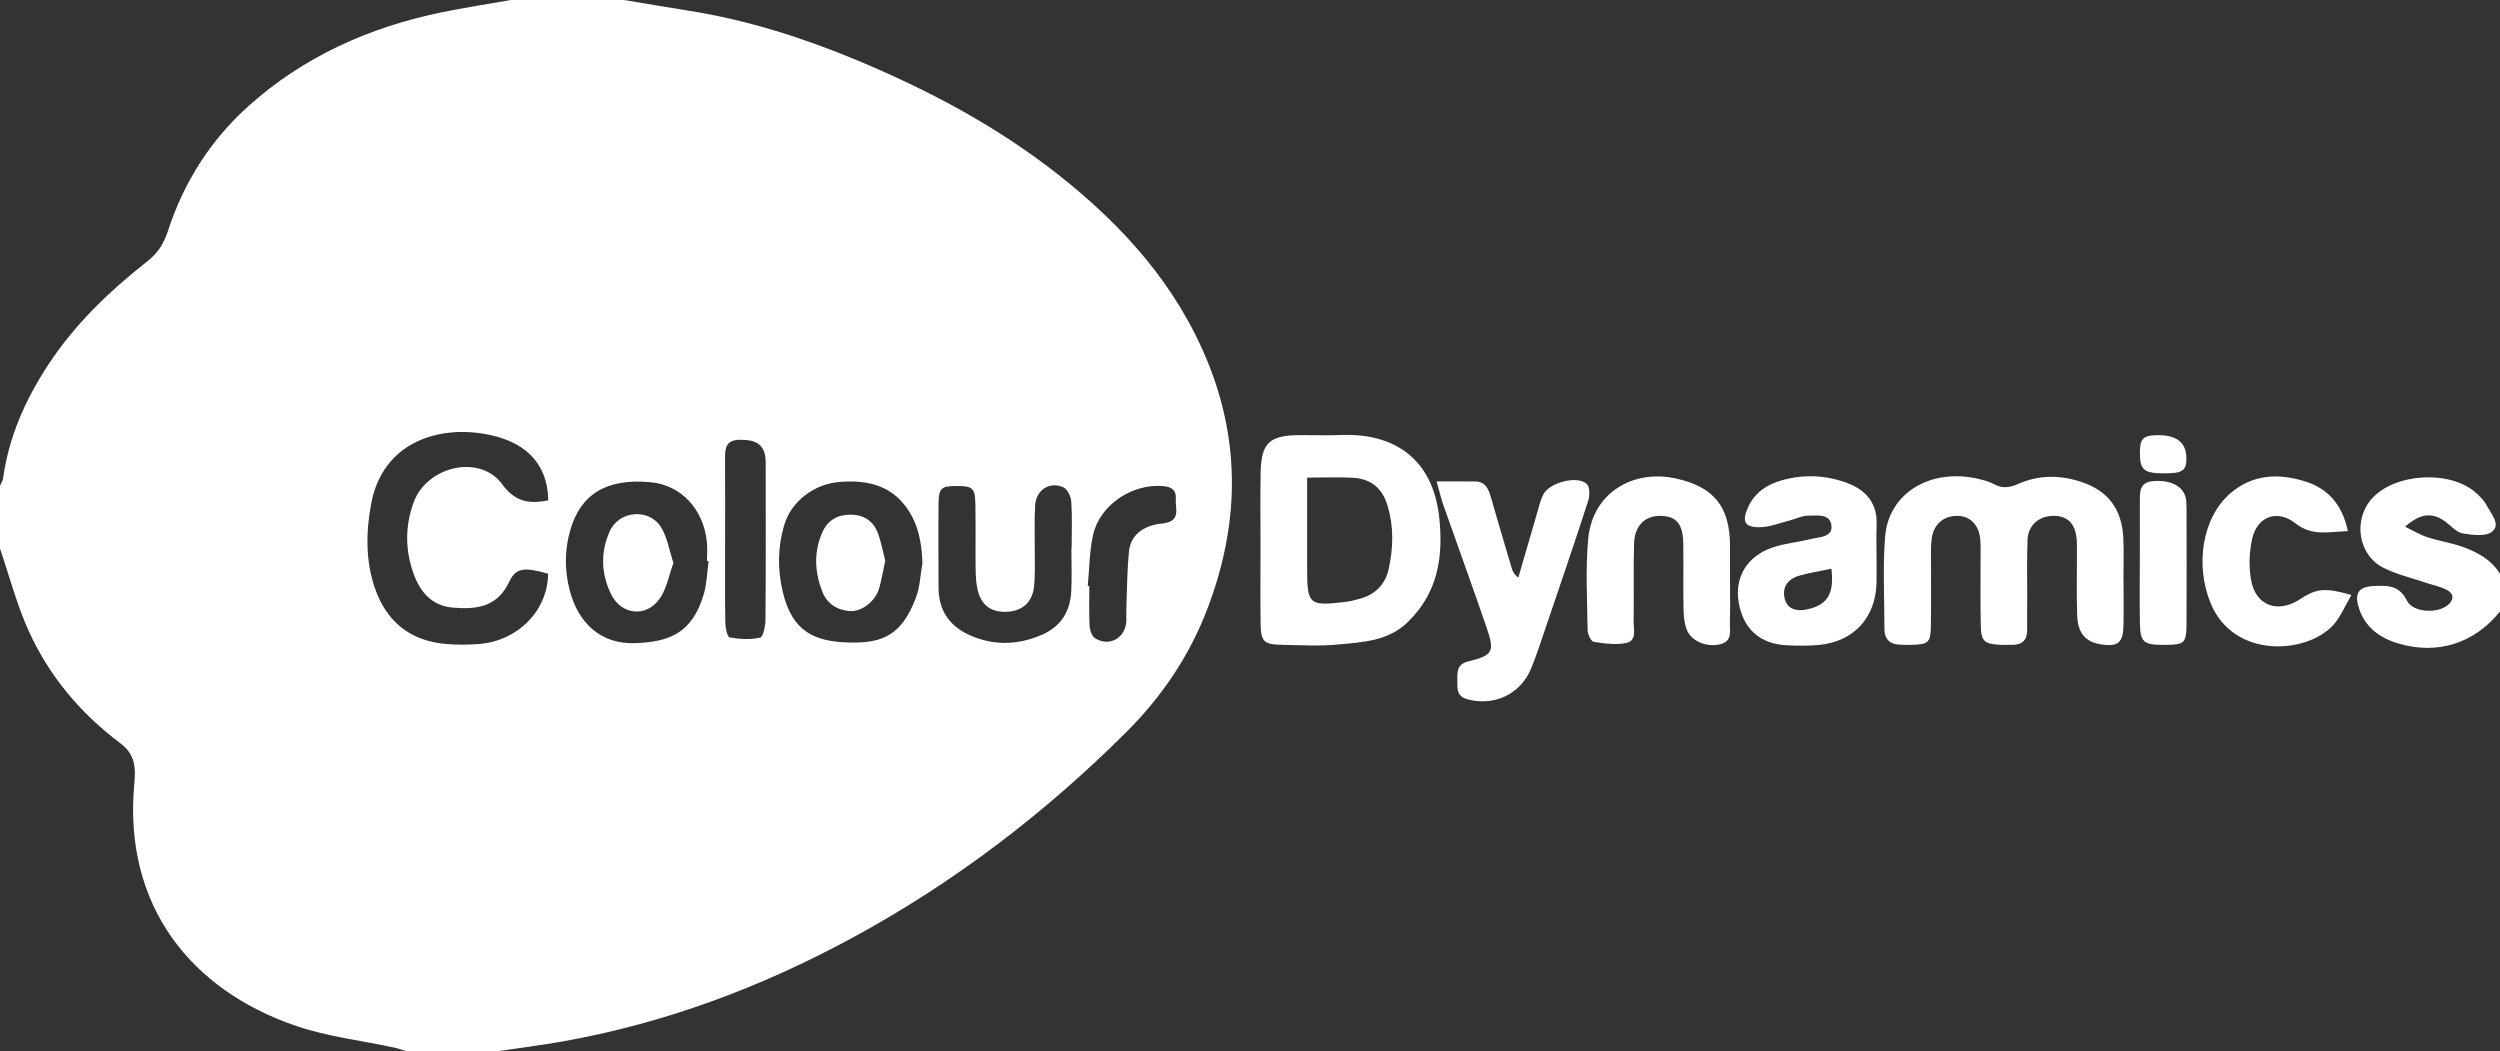 <?xml version="1.0" encoding="utf-8"?>
<!-- Generator: Adobe Illustrator 16.0.0, SVG Export Plug-In . SVG Version: 6.00 Build 0)  -->
<!DOCTYPE svg PUBLIC "-//W3C//DTD SVG 1.1//EN" "http://www.w3.org/Graphics/SVG/1.1/DTD/svg11.dtd">
<svg version="1.1" id="Layer_1" xmlns="http://www.w3.org/2000/svg" xmlns:xlink="http://www.w3.org/1999/xlink" x="0px" y="0px"
	 width="370.278px" height="155.68px" viewBox="0 0 370.278 155.68" enable-background="new 0 0 370.278 155.68"
	 xml:space="preserve">
<rect x="0" y="0" width="370.278" height="155.68" fill="#333333" stroke="none"/>
<g>
	<path fill-rule="evenodd" clip-rule="evenodd" fill="#FFFFFF" d="M156.841,25.948c-9.077-7.168-19.18-12.54-29.802-16.978
		c-8.027-3.353-16.282-5.99-24.904-7.362C98.891,1.092,95.654,0.537,92.415,0C86.832,0,81.25,0,75.668,0
		c-3.429,0.605-6.877,1.126-10.286,1.831C54.69,4.043,44.96,8.387,36.797,15.712c-5.612,5.036-9.587,11.299-11.928,18.506
		c-0.594,1.828-1.464,3.241-3.023,4.466C16.234,43.091,11.1,48,7.152,54.014c-3.375,5.14-5.843,10.649-6.689,16.803
		C0.408,71.208,0.158,71.572,0,71.948c0,3.102,0,6.203,0,9.303c1.392,4.071,2.478,8.28,4.243,12.182
		c3.02,6.674,7.671,12.216,13.525,16.606c2.287,1.716,2.344,3.585,2.115,6.126c-1.625,17.986,8.412,30.542,24.108,35.831
		c4.636,1.562,9.607,2.129,14.422,3.166c0.592,0.128,1.167,0.344,1.75,0.519c4.548,0,9.096,0,13.644,0
		c3.146-0.468,6.305-0.861,9.435-1.416c15.195-2.693,29.427-8.01,42.994-15.363c15.022-8.143,28.406-18.356,40.497-30.383
		c5.372-5.343,9.477-11.43,12.15-18.492c4.574-12.078,4.937-24.17,0.053-36.271C174.316,42.3,166.386,33.489,156.841,25.948z
		 M61.283,85.04c0.984,2.677,2.692,4.682,5.752,4.952c3.457,0.304,6.609-0.045,8.354-3.769c0.991-2.117,2.228-2.281,5.788-1.249
		c-0.035,5.411-4.423,9.938-10.189,10.406c-1.643,0.133-3.315,0.138-4.956-0.003c-5.295-0.451-8.817-3.338-10.511-8.289
		c-1.402-4.097-1.323-8.407-0.528-12.568c1.737-9.102,10.157-11.723,17.651-10.082c4.73,1.035,8.431,3.77,8.567,9.665
		c-2.926,0.601-4.958,0.18-6.839-2.393c-3.275-4.479-11.144-2.713-13.118,2.729C59.978,77.96,59.994,81.532,61.283,85.04z
		 M104.247,87.969c-1.753,6.017-5.379,7.098-10.138,7.286c-5.041,0.198-8.441-2.88-9.722-7.797
		c-0.772-2.964-0.778-5.886,0.047-8.833c1.524-5.449,5.406-7.809,11.919-7.202c4.52,0.42,7.86,3.955,8.348,8.893
		c0.091,0.917,0.013,1.851,0.013,2.776c0.081,0.008,0.161,0.016,0.241,0.023C104.731,84.737,104.7,86.413,104.247,87.969z
		 M113.375,91.768c-0.008,0.936-0.335,2.565-0.793,2.671c-1.439,0.332-3.035,0.229-4.514-0.03c-0.34-0.06-0.629-1.413-0.641-2.177
		c-0.062-4.116-0.029-8.234-0.029-12.354c-0.001-4.016,0.013-8.03-0.008-12.045c-0.008-1.467,0.146-2.642,2.078-2.692
		c2.231-0.06,3.466,0.539,3.835,2.236c0.129,0.595,0.104,1.229,0.104,1.846C113.412,76.738,113.438,84.253,113.375,91.768z
		 M135.661,88.514c-2.059,5.438-4.788,6.798-9.931,6.648c-4.922-0.143-8.403-1.456-9.818-7.597c-0.756-3.285-0.725-6.54,0.227-9.765
		c1.059-3.585,4.463-6.125,8.224-6.421c3.927-0.308,7.44,0.403,9.885,3.775c1.759,2.426,2.286,5.247,2.374,8.249
		C136.317,85.114,136.265,86.918,135.661,88.514z M158.724,81.128c-0.013,0-0.027,0-0.041,0c0,2.17,0.098,4.345-0.024,6.508
		c-0.17,3.027-1.583,5.229-4.501,6.451c-3.305,1.385-6.594,1.536-9.92,0.248c-3.302-1.276-5.218-3.607-5.228-7.275
		c-0.011-4.131-0.051-8.264-0.002-12.396c0.028-2.393,0.38-2.674,2.702-2.679c2.334-0.005,2.71,0.296,2.755,2.638
		c0.061,3.202-0.002,6.405,0.034,9.607c0.011,1.025,0.06,2.075,0.286,3.07c0.525,2.303,1.92,3.357,4.169,3.317
		c2.352-0.043,3.936-1.328,4.194-3.716c0.199-1.841,0.094-3.714,0.11-5.572c0.018-2.169-0.08-4.346,0.06-6.506
		c0.146-2.256,2.117-3.545,4.166-2.657c0.609,0.263,1.133,1.385,1.185,2.148C158.824,76.576,158.724,78.857,158.724,81.128z
		 M172.76,77.437c-0.499,0.122-1.026,0.121-1.528,0.231c-2.231,0.489-3.809,1.746-4.031,4.1c-0.25,2.659-0.268,5.342-0.373,8.015
		c-0.029,0.722,0.013,1.445-0.009,2.167c-0.079,2.521-2.521,3.927-4.64,2.573c-0.474-0.303-0.767-1.187-0.8-1.821
		c-0.102-1.957-0.037-3.921-0.037-5.881c-0.078-0.008-0.156-0.015-0.234-0.021c0.25-2.555,0.229-5.172,0.807-7.649
		c1.034-4.426,5.826-7.542,10.341-7.16c1.254,0.106,1.995,0.6,1.894,1.881C174.047,75.176,174.882,76.912,172.76,77.437z"/>
	<path fill-rule="evenodd" clip-rule="evenodd" fill="#FFFFFF" d="M364.577,80.943c-1.655-0.566-3.412-0.833-5.076-1.381
		c-1.086-0.356-2.085-0.976-3.279-1.552c2.309-2.05,4.099-2.157,6.047-0.689c0.816,0.614,1.608,1.55,2.514,1.694
		c1.442,0.233,3.43,0.478,4.353-0.287c1.267-1.051-0.175-2.631-0.817-3.858c-0.372-0.709-0.988-1.326-1.597-1.872
		c-3.79-3.403-11.96-2.952-15.388,0.819c-2.864,3.153-2.084,8.398,1.695,10.288c1.915,0.957,4.057,1.464,6.101,2.159
		c1.072,0.365,2.22,0.569,3.216,1.077c1.193,0.609,1.149,1.607,0.043,2.403c-1.588,1.146-5.035,0.948-5.896-0.782
		c-1.156-2.328-2.949-2.256-4.913-2.164c-2.239,0.106-2.903,1.041-2.204,3.248c0.886,2.805,3.021,4.4,5.707,5.222
		c5.874,1.795,11.414,0.033,15.198-4.714c0-1.859,0-3.721,0-5.581C368.935,82.843,366.847,81.721,364.577,80.943z"/>
	<path fill-rule="evenodd" clip-rule="evenodd" fill="#FFFFFF" d="M314.505,86.182c0-2.17,0.083-4.344-0.018-6.51
		c-0.186-3.998-2.035-6.818-5.939-8.197c-3.272-1.154-6.494-1.187-9.662,0.211c-1.226,0.54-2.305,0.7-3.525,0.038
		c-0.715-0.388-1.539-0.61-2.34-0.797c-7.072-1.646-13.298,2.07-13.814,8.571c-0.359,4.521-0.1,9.09-0.1,13.635
		c0,1.492,0.758,2.304,2.272,2.351c0.62,0.02,1.241,0.049,1.859,0.025c2.378-0.089,2.696-0.35,2.743-2.698
		c0.061-3.099,0.012-6.2,0.023-9.301c0.005-1.239-0.059-2.492,0.099-3.715c0.272-2.12,1.757-3.39,3.75-3.391
		c1.965-0.001,3.271,1.331,3.461,3.596c0.069,0.821,0.03,1.652,0.032,2.48c0.006,3.41-0.048,6.822,0.031,10.229
		c0.053,2.254,0.533,2.656,2.779,2.792c0.617,0.037,1.24-0.008,1.859,0.002c1.553,0.024,2.257-0.746,2.234-2.283
		c-0.023-1.654,0.002-3.308,0.006-4.962c0.008-2.79-0.067-5.584,0.053-8.369c0.092-2.145,1.771-3.523,3.931-3.488
		c1.974,0.032,3.102,1.13,3.325,3.319c0.082,0.819,0.047,1.652,0.05,2.479c0.011,2.996-0.065,5.997,0.043,8.989
		c0.095,2.639,1.296,3.938,3.614,4.265c2.43,0.343,3.182-0.265,3.24-2.761c0.052-2.169,0.011-4.34,0.011-6.511
		C314.516,86.182,314.51,86.182,314.505,86.182z"/>
	<path fill-rule="evenodd" clip-rule="evenodd" fill="#FFFFFF" d="M198.665,64.431c-2.062,0.08-4.129,0-6.195,0.016
		c-4.501,0.032-5.68,1.155-5.761,5.68c-0.065,3.613-0.013,7.229-0.013,10.842c0.001,3.82-0.044,7.642,0.016,11.462
		c0.042,2.595,0.489,3.018,3.121,3.071c2.787,0.057,5.596,0.218,8.359-0.045c3.657-0.348,7.413-0.479,10.354-3.356
		c4.412-4.314,5.24-9.604,4.629-15.384C212.224,67.698,206.22,64.138,198.665,64.431z M205.661,84.352
		c-0.478,2.118-1.894,3.645-4.068,4.278c-0.791,0.231-1.601,0.435-2.417,0.53c-5.308,0.626-5.574,0.379-5.575-4.991
		c-0.001-4.418,0-8.836,0-13.43c2.613,0,4.679-0.089,6.733,0.021c2.723,0.146,4.381,1.528,5.17,4.119
		C206.46,78.018,206.37,81.217,205.661,84.352z"/>
	<path fill-rule="evenodd" clip-rule="evenodd" fill="#FFFFFF" d="M235.044,71.711c-1.33-1.36-5.615-0.26-6.488,1.567
		c-0.44,0.921-0.67,1.946-0.96,2.935c-0.913,3.106-1.81,6.217-2.713,9.325c-0.66-0.487-0.846-0.932-0.982-1.39
		c-1.025-3.461-2.057-6.919-3.051-10.389c-0.358-1.252-0.763-2.419-2.339-2.445c-1.723-0.03-3.447-0.007-5.738-0.007
		c0.476,1.664,0.705,2.654,1.04,3.606c2.122,6.031,4.316,12.037,6.385,18.086c1.218,3.56,0.907,4.077-2.766,4.971
		c-1.518,0.37-1.608,1.407-1.583,2.575c0.026,1.195-0.256,2.528,1.432,3.006c3.915,1.108,7.878-0.683,9.456-4.455
		c0.833-1.996,1.492-4.066,2.188-6.115c2.124-6.251,4.259-12.499,6.298-18.777C235.471,73.446,235.497,72.175,235.044,71.711z"/>
	<path fill-rule="evenodd" clip-rule="evenodd" fill="#FFFFFF" d="M273.665,71.567c-3.146-1.198-6.459-1.351-9.718-0.443
		c-2.128,0.594-3.967,1.74-4.969,3.858c-1.063,2.25-0.619,3.172,1.78,3.101c1.465-0.043,2.917-0.646,4.37-1.015
		c0.879-0.225,1.745-0.675,2.623-0.688c1.367-0.02,3.358-0.357,3.512,1.528c0.136,1.682-1.83,1.621-3.061,1.929
		c-1.889,0.474-3.871,0.636-5.7,1.262c-3.789,1.297-5.621,4.463-4.975,8.156c0.689,3.945,3.155,6.143,7.199,6.323
		c1.541,0.069,3.1,0.09,4.633-0.051c5.168-0.47,8.453-4.022,8.572-9.183c0.031-1.339,0.005-2.679,0.006-4.019
		c0-1.546-0.049-3.093,0.011-4.637C278.069,74.546,276.374,72.599,273.665,71.567z M268.078,90.156
		c-2.021,0.56-3.384,0.017-3.745-1.49c-0.394-1.642,0.37-2.906,2.234-3.425c1.466-0.41,2.979-0.649,4.69-1.012
		C271.664,87.835,270.759,89.414,268.078,90.156z"/>
	<path fill-rule="evenodd" clip-rule="evenodd" fill="#FFFFFF" d="M256.234,86.265c0-1.858,0.013-3.718-0.003-5.577
		c-0.05-5.654-2.411-8.567-7.93-9.801c-6.579-1.47-12.409,2.249-13.051,8.784c-0.442,4.502-0.164,9.079-0.111,13.62
		c0.007,0.62,0.501,1.703,0.899,1.768c1.593,0.254,3.3,0.493,4.844,0.165c1.585-0.339,1.057-2.028,1.075-3.19
		c0.06-3.82-0.042-7.645,0.061-11.464c0.073-2.722,1.603-4.211,3.961-4.166c2.333,0.045,3.301,1.218,3.336,4.175
		c0.038,3.202-0.023,6.405,0.033,9.606c0.018,1.017,0.105,2.091,0.456,3.027c0.661,1.761,2.993,2.698,4.952,2.219
		c1.915-0.471,1.417-2.023,1.46-3.277C256.284,90.192,256.234,88.228,256.234,86.265z"/>
	<path fill-rule="evenodd" clip-rule="evenodd" fill="#FFFFFF" d="M340.631,88.767c-3.275,2.144-6.576,0.937-7.226-2.89
		c-0.336-1.977-0.278-4.152,0.174-6.107c0.768-3.316,3.734-4.373,6.405-2.256c2.466,1.954,4.935,1.232,7.767,1.147
		c-0.852-3.957-2.955-6.3-6.342-7.362c-3.938-1.234-7.793-1.068-11.08,1.773c-4.164,3.6-5.237,10.656-2.891,16.312
		c3.418,8.234,14.244,7.538,18.197,3.129c1.043-1.163,1.651-2.716,2.632-4.383C344.34,86.998,343.101,87.149,340.631,88.767z"/>
	<path fill-rule="evenodd" clip-rule="evenodd" fill="#FFFFFF" d="M323.69,73.578c-0.467-1.703-2.46-2.542-4.848-2.308
		c-1.951,0.191-1.9,1.538-1.906,2.9c-0.013,2.983-0.004,5.966-0.004,8.949c0.002,3.086-0.045,6.171,0.016,9.257
		c0.054,2.772,0.559,3.157,3.668,3.14c2.943-0.018,3.213-0.232,3.23-3.132c0.033-5.657,0.013-11.314,0.002-16.972
		C323.846,74.8,323.85,74.16,323.69,73.578z"/>
	<path fill-rule="evenodd" clip-rule="evenodd" fill="#FFFFFF" d="M320.498,70.108c2.797,0.01,3.37-0.394,3.331-2.351
		c-0.044-2.217-1.473-3.328-4.241-3.304c-2.196,0.019-2.675,0.514-2.647,2.74C316.97,69.613,317.565,70.099,320.498,70.108z"/>
	<path fill-rule="evenodd" clip-rule="evenodd" fill="#FFFFFF" d="M125.911,76.23c-1.934,0.016-3.345,0.847-4.141,2.676
		c-1.273,2.927-1.093,5.871,0.032,8.743c0.69,1.76,2.199,2.734,4.094,2.86c1.646,0.109,3.632-1.34,4.229-3.127
		c0.452-1.358,0.648-2.8,0.99-4.342c-0.35-1.338-0.602-2.767-1.102-4.102C129.327,77.109,127.874,76.214,125.911,76.23z"/>
	<path fill-rule="evenodd" clip-rule="evenodd" fill="#FFFFFF" d="M90.314,78.674c-1.386,3.088-1.289,6.269,0.173,9.297
		c1.522,3.151,5.274,3.538,7.257,0.643c0.996-1.457,1.319-3.374,2-5.227c-0.611-1.848-0.898-3.749-1.817-5.267
		C96.174,75.227,91.691,75.606,90.314,78.674z"/>
</g>
</svg>
